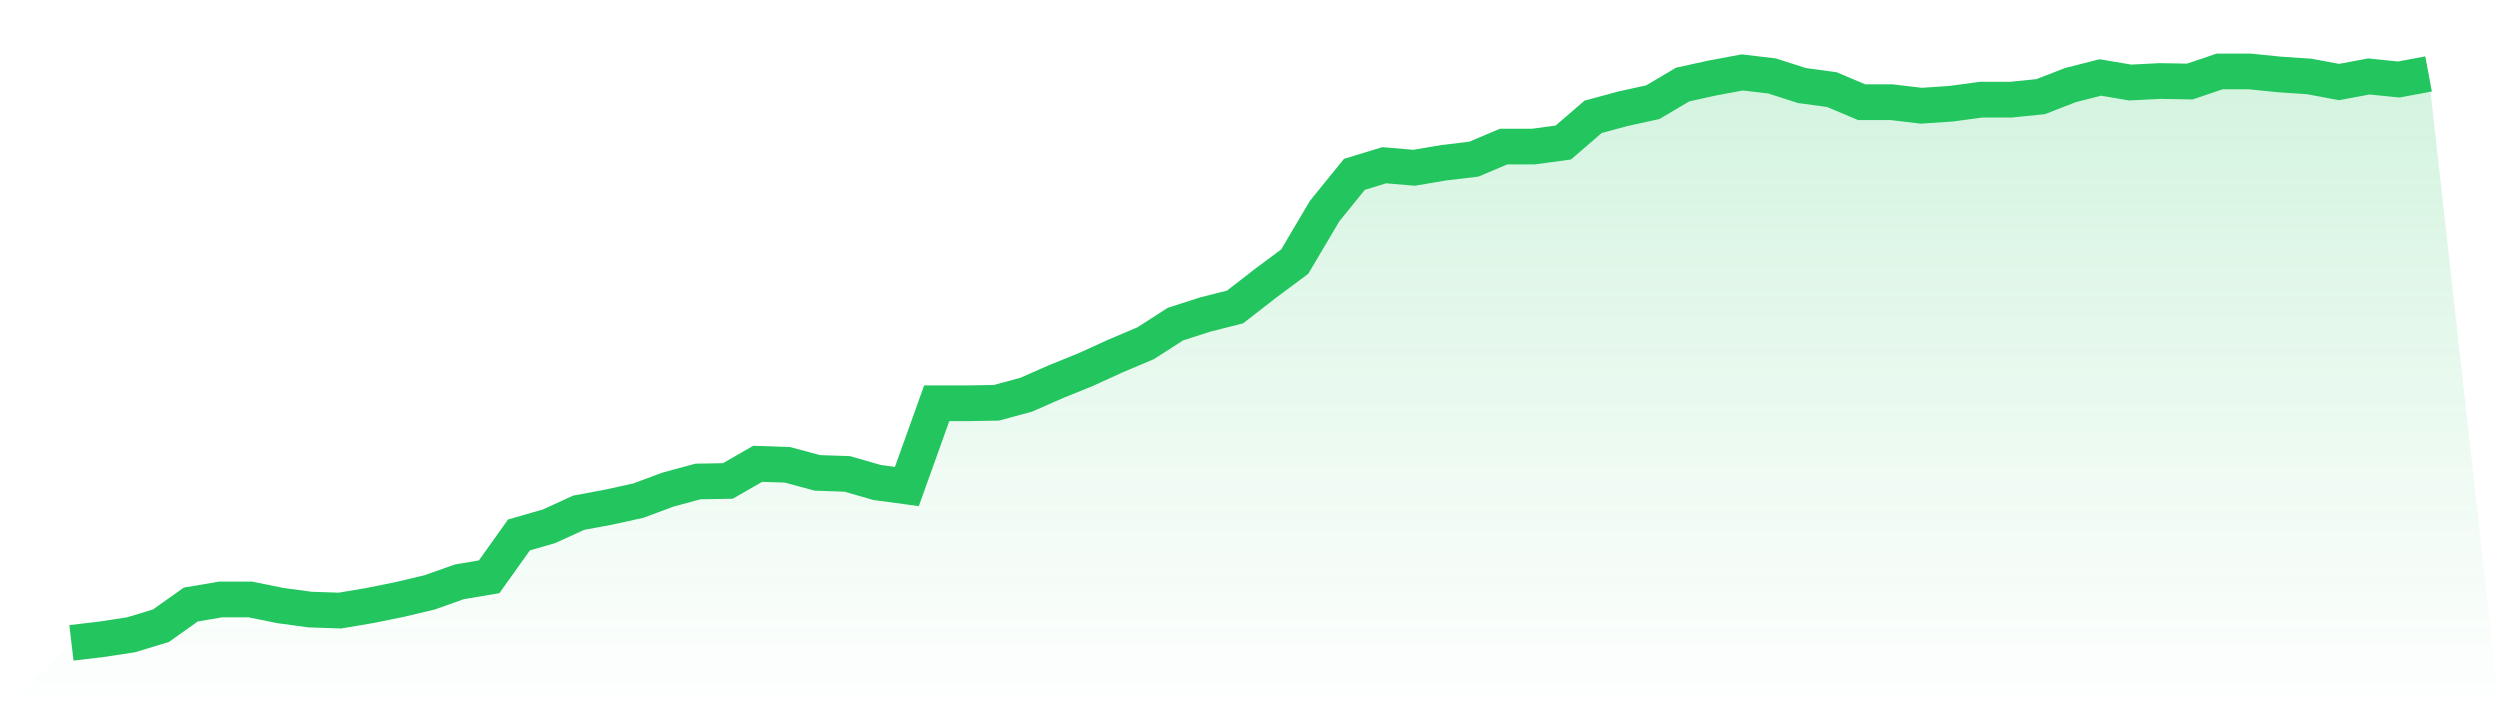 <svg viewBox="0 0 140 40" xmlns="http://www.w3.org/2000/svg">
<defs>
<linearGradient id="gradient" x1="0" x2="0" y1="0" y2="1">
<stop offset="0%" stop-color="#22c55e" stop-opacity="0.2"/>
<stop offset="100%" stop-color="#22c55e" stop-opacity="0"/>
</linearGradient>
</defs>
<path d="M4,36 L4,36 L5.671,35.802 L7.342,35.548 L9.013,35.04 L10.684,33.853 L12.354,33.571 L14.025,33.571 L15.696,33.91 L17.367,34.136 L19.038,34.192 L20.709,33.91 L22.38,33.571 L24.051,33.176 L25.722,32.583 L27.392,32.3 L29.063,29.956 L30.734,29.476 L32.405,28.713 L34.076,28.402 L35.747,28.035 L37.418,27.414 L39.089,26.962 L40.759,26.934 L42.43,25.974 L44.101,26.03 L45.772,26.482 L47.443,26.538 L49.114,27.019 L50.785,27.244 L52.456,22.584 L54.127,22.584 L55.797,22.556 L57.468,22.104 L59.139,21.37 L60.81,20.692 L62.481,19.929 L64.152,19.223 L65.823,18.15 L67.494,17.613 L69.165,17.19 L70.835,15.891 L72.506,14.648 L74.177,11.823 L75.848,9.762 L77.519,9.253 L79.19,9.395 L80.861,9.112 L82.532,8.914 L84.203,8.208 L85.873,8.208 L87.544,7.982 L89.215,6.542 L90.886,6.09 L92.557,5.723 L94.228,4.734 L95.899,4.367 L97.57,4.056 L99.24,4.254 L100.911,4.791 L102.582,5.017 L104.253,5.723 L105.924,5.723 L107.595,5.921 L109.266,5.808 L110.937,5.582 L112.608,5.582 L114.278,5.412 L115.949,4.763 L117.62,4.339 L119.291,4.621 L120.962,4.537 L122.633,4.565 L124.304,4 L125.975,4 L127.646,4.169 L129.316,4.282 L130.987,4.593 L132.658,4.282 L134.329,4.452 L136,4.141 L140,40 L0,40 z" fill="url(#gradient)"/>
<path d="M4,36 L4,36 L5.671,35.802 L7.342,35.548 L9.013,35.04 L10.684,33.853 L12.354,33.571 L14.025,33.571 L15.696,33.91 L17.367,34.136 L19.038,34.192 L20.709,33.91 L22.38,33.571 L24.051,33.176 L25.722,32.583 L27.392,32.3 L29.063,29.956 L30.734,29.476 L32.405,28.713 L34.076,28.402 L35.747,28.035 L37.418,27.414 L39.089,26.962 L40.759,26.934 L42.43,25.974 L44.101,26.03 L45.772,26.482 L47.443,26.538 L49.114,27.019 L50.785,27.244 L52.456,22.584 L54.127,22.584 L55.797,22.556 L57.468,22.104 L59.139,21.37 L60.81,20.692 L62.481,19.929 L64.152,19.223 L65.823,18.15 L67.494,17.613 L69.165,17.19 L70.835,15.891 L72.506,14.648 L74.177,11.823 L75.848,9.762 L77.519,9.253 L79.19,9.395 L80.861,9.112 L82.532,8.914 L84.203,8.208 L85.873,8.208 L87.544,7.982 L89.215,6.542 L90.886,6.09 L92.557,5.723 L94.228,4.734 L95.899,4.367 L97.57,4.056 L99.24,4.254 L100.911,4.791 L102.582,5.017 L104.253,5.723 L105.924,5.723 L107.595,5.921 L109.266,5.808 L110.937,5.582 L112.608,5.582 L114.278,5.412 L115.949,4.763 L117.62,4.339 L119.291,4.621 L120.962,4.537 L122.633,4.565 L124.304,4 L125.975,4 L127.646,4.169 L129.316,4.282 L130.987,4.593 L132.658,4.282 L134.329,4.452 L136,4.141" fill="none" stroke="#22c55e" stroke-width="2"/>
</svg>